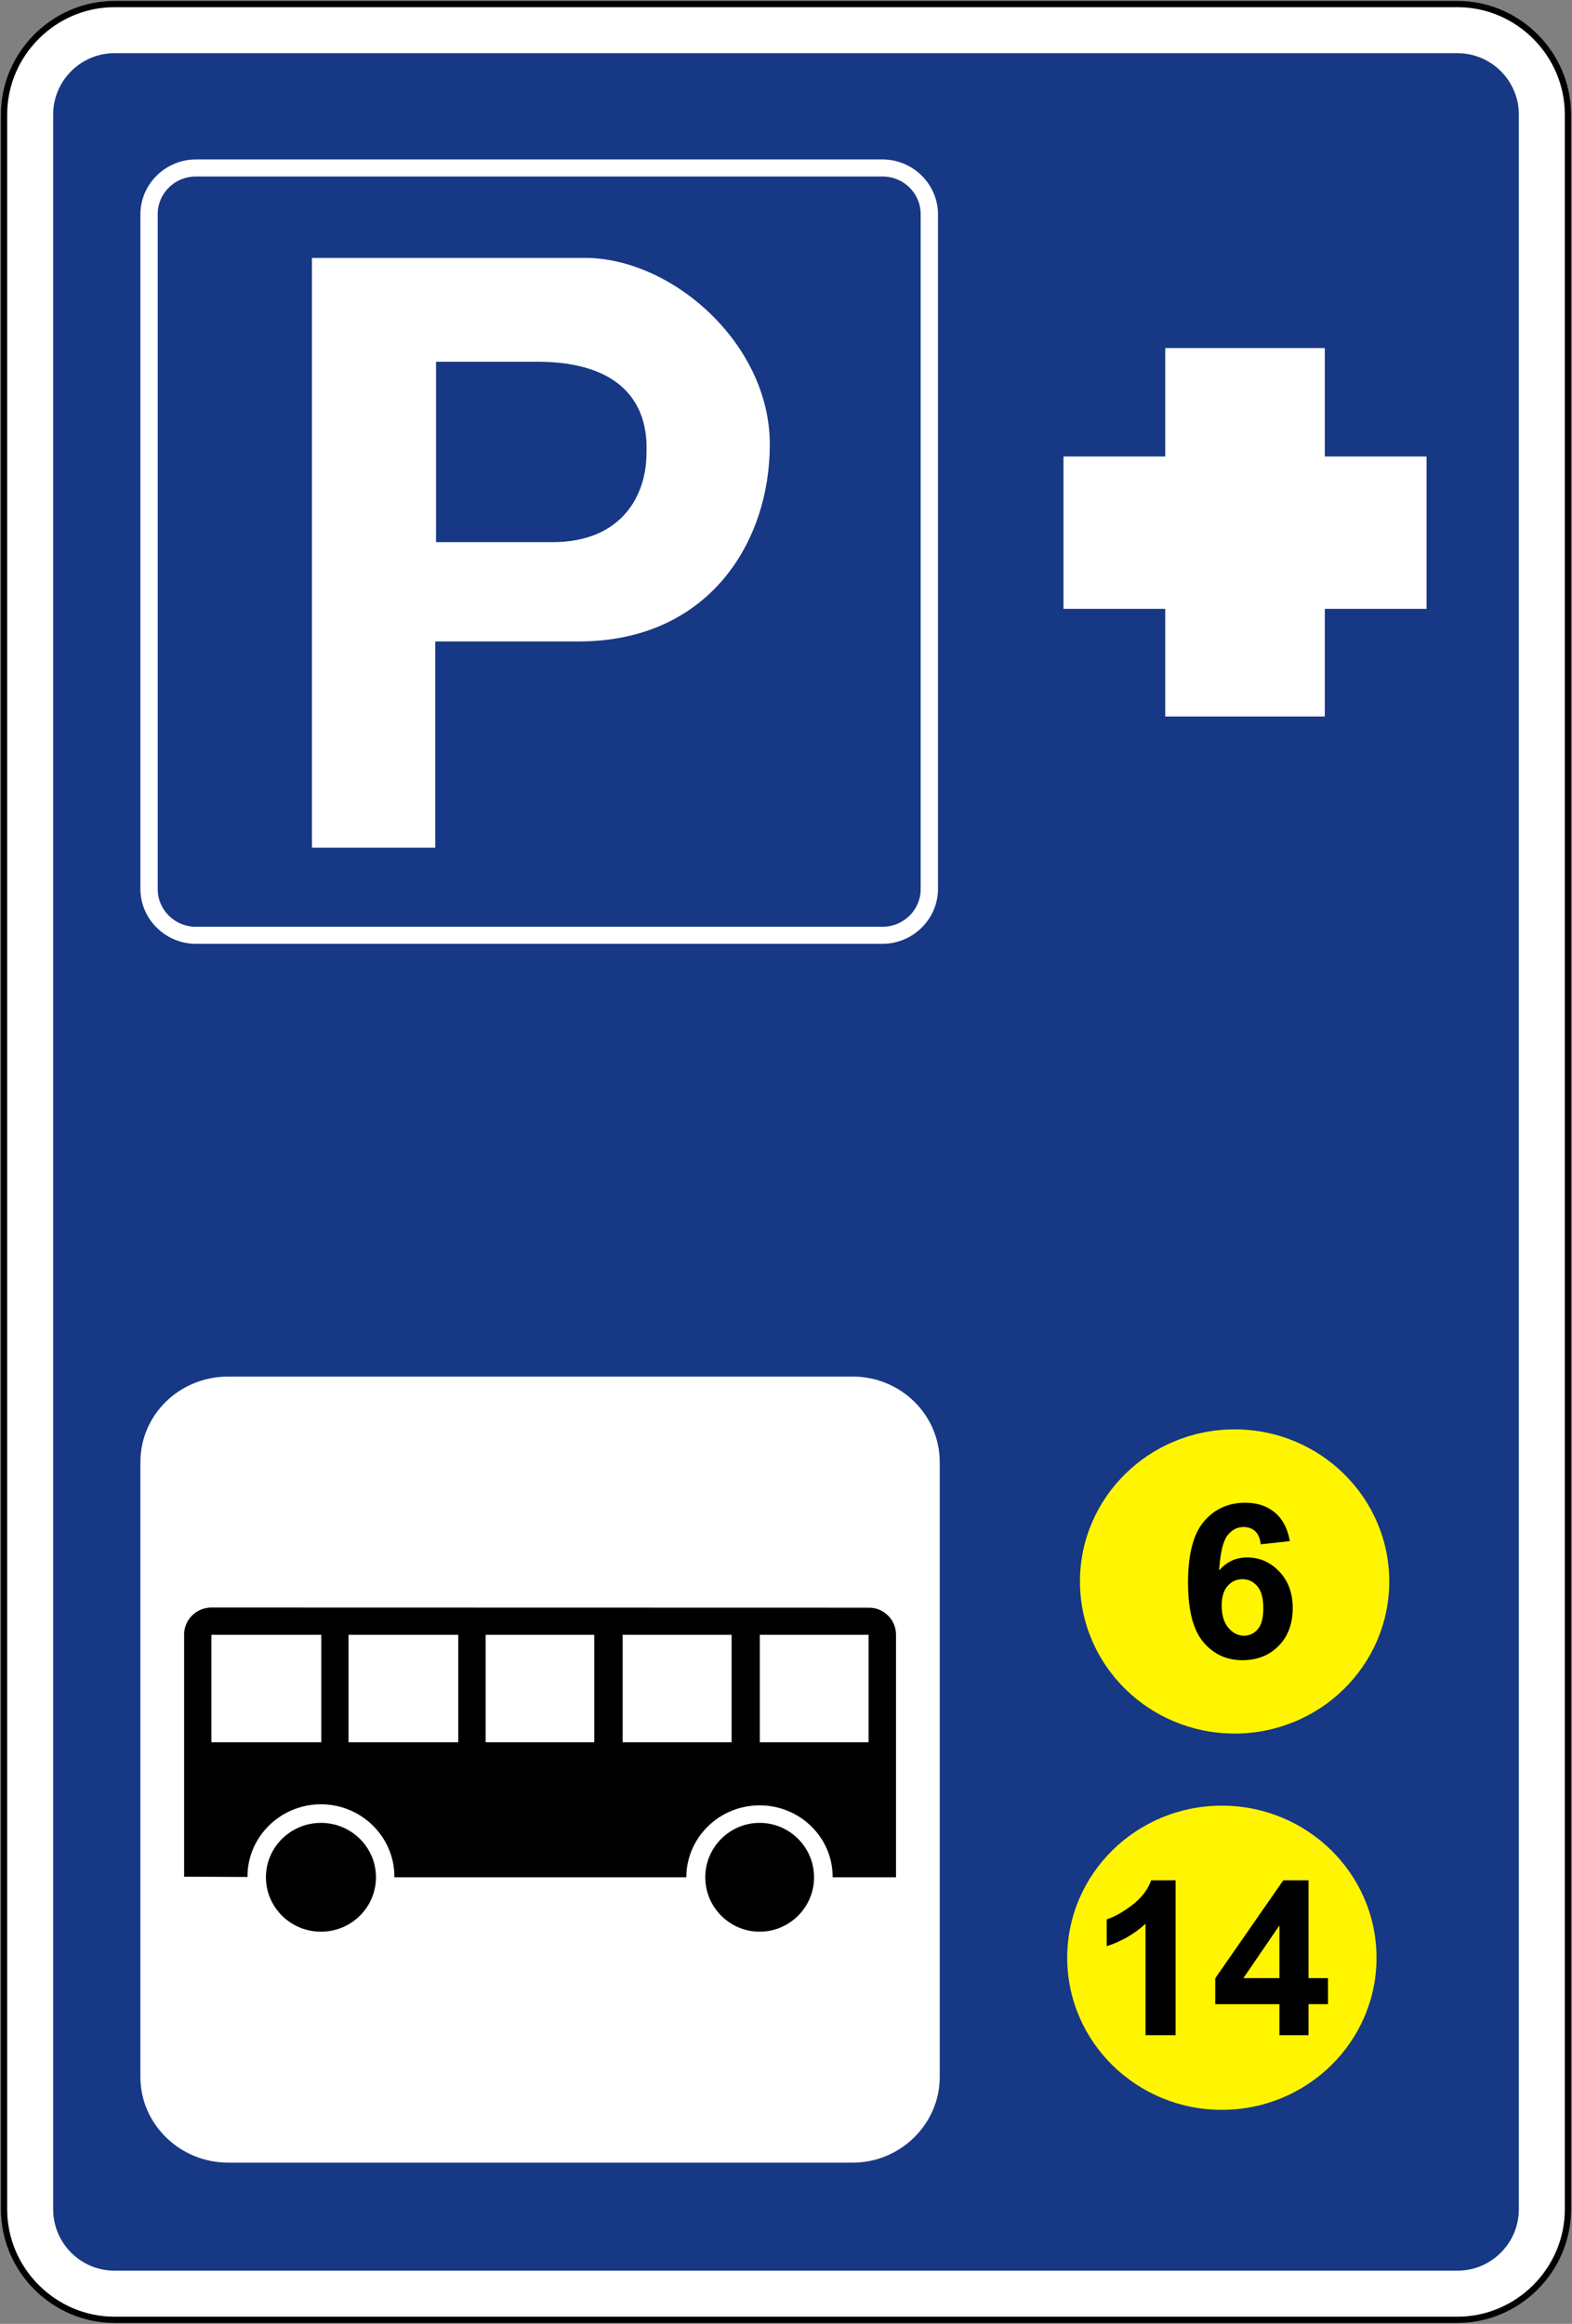 <?xml version="1.0" encoding="UTF-8" standalone="no"?>
<!-- Created with Inkscape (http://www.inkscape.org/) -->

<svg
   xmlns:dc="http://purl.org/dc/elements/1.1/"
   xmlns:cc="http://creativecommons.org/ns#"
   xmlns:rdf="http://www.w3.org/1999/02/22-rdf-syntax-ns#"
   xmlns:svg="http://www.w3.org/2000/svg"
   xmlns="http://www.w3.org/2000/svg"
   xmlns:sodipodi="http://sodipodi.sourceforge.net/DTD/sodipodi-0.dtd"
   xmlns:inkscape="http://www.inkscape.org/namespaces/inkscape"
   width="502.6"
   height="742.6"
   id="svg2"
   sodipodi:version="0.32"
   inkscape:version="0.48.4 r9939"
   version="1.0"
   sodipodi:docname="AJAX.svg"
   inkscape:output_extension="org.inkscape.output.svg.inkscape"
   sodipodi:modified="true">
  <rect width="100%" height="100%" fill="#808080" stroke="none"/>
  <defs
     id="defs4" />
  <sodipodi:namedview
     id="base"
     pagecolor="#ffffff"
     bordercolor="#666666"
     borderopacity="1.0"
     gridtolerance="10000"
     guidetolerance="10"
     objecttolerance="10"
     inkscape:pageopacity="0.0"
     inkscape:pageshadow="2"
     inkscape:zoom="0.70710678"
     inkscape:cx="288.99999"
     inkscape:cy="365.73911"
     inkscape:document-units="px"
     inkscape:current-layer="layer1"
     showgrid="true"
     showguides="true"
     width="2700px"
     height="1500px"
     inkscape:window-width="1280"
     inkscape:window-height="1001"
     inkscape:window-x="-8"
     inkscape:window-y="-8"
     fit-margin-top="1.3"
     fit-margin-left="1.3"
     fit-margin-right="1.3"
     fit-margin-bottom="1.3"
     inkscape:window-maximized="1" />
  <g
     inkscape:label="Layer 1"
     inkscape:groupmode="layer"
     id="layer1"
     transform="translate(3552.391,5369.263)">
    <g
       id="g3968"
       transform="matrix(13.265,0,0,-13.265,-1827.207,-2193.481)" />
    <g
       id="g3968-1"
       transform="matrix(13.265,0,0,-13.265,-1827.207,-2193.481)" />
    <path
       style="font-size:medium;font-style:normal;font-variant:normal;font-weight:normal;font-stretch:normal;text-indent:0;text-align:start;text-decoration:none;line-height:normal;letter-spacing:normal;word-spacing:normal;text-transform:none;direction:ltr;block-progression:tb;writing-mode:lr-tb;text-anchor:start;baseline-shift:baseline;color:#000000;fill:#ffffff;fill-opacity:1;fill-rule:evenodd;stroke:#000000;stroke-width:2;marker:none;visibility:visible;display:inline;overflow:visible;enable-background:accumulate;font-family:Sans;-inkscape-font-specification:Sans;stroke-opacity:1"
       d="m -3515.81,-4627.963 c -19.329,0 -35.281,-15.946 -35.281,-35.281 l 0,-669.438 c 0,-19.335 15.952,-35.281 35.281,-35.281 l 429.438,0 c 19.329,0 35.281,15.946 35.281,35.281 l 0,669.438 c 0,19.335 -15.952,35.281 -35.281,35.281 z"
       id="path3798"
       inkscape:connector-curvature="0"
       sodipodi:nodetypes="sssssssss" />
    <path
       style="fill:#173885;fill-opacity:1;fill-rule:evenodd;stroke:none"
       d="m -3086.381,-4643.663 c 10.78,0 19.59,-8.805 19.59,-19.59 l 0,-669.42 c 0,-10.785 -8.81,-19.59 -19.59,-19.59 l -429.42,0 c -10.78,0 -19.59,8.805 -19.59,19.59 l 0,669.42 c 0,10.785 8.81,19.59 19.59,19.59 z"
       id="path3815"
       inkscape:connector-curvature="0"
       sodipodi:nodetypes="sssssssss" />
    <path
       inkscape:connector-curvature="0"
       d="m -3128.827,-5140.305 0,-34.396 32.531,0 0,-48.689 -32.531,0 0,-34.642 -51.014,0 0,34.642 -32.531,0 0,48.689 32.531,0 0,34.396 51.014,0 z"
       style="fill:#ffffff;fill-opacity:1;fill-rule:evenodd;stroke:none"
       id="path3878" />
    <path
       inkscape:connector-curvature="0"
       d="m -3489.729,-5318.315 219.453,0 c 9.777,0 17.777,7.893 17.777,17.551 l 0,215.554 c 0,9.651 -8.001,17.551 -17.777,17.551 l -219.453,0 c -9.771,0 -17.771,-7.9 -17.771,-17.551 l 0,-215.554 c 0,-9.658 8.001,-17.551 17.771,-17.551"
       style="fill:#ffffff;fill-opacity:1;fill-rule:evenodd;stroke:none"
       id="path3882" />
    <path
       inkscape:connector-curvature="0"
       d="m -3489.812,-5312.864 219.623,0 c 6.684,0 12.152,5.393 12.152,11.988 l 0,215.774 c 0,6.596 -5.468,11.988 -12.152,11.988 l -219.623,0 c -6.684,0 -12.152,-5.392 -12.152,-11.988 l 0,-215.774 c 0,-6.595 5.468,-11.988 12.152,-11.988"
       style="fill:#173885;fill-opacity:1;fill-rule:evenodd;stroke:none"
       id="path3886" />
    <path
       inkscape:connector-curvature="0"
       d="m -3452.657,-5098.397 39.429,0 0,-65.887 45.842,0 c 41.395,0 61.119,-31.492 61.119,-62.983 0,-32.216 -31.297,-59.588 -59.147,-59.588 l -87.243,0 0,188.459 z m 39.675,-97.619 0,-57.654 32.286,0 c 27.107,0 35.731,13.563 34.994,29.312 0,13.078 -7.641,28.342 -30.068,28.342 l -37.212,0 z"
       style="fill:#ffffff;fill-opacity:1;fill-rule:evenodd;stroke:none"
       id="path3890" />
    <path
       inkscape:connector-curvature="0"
       d="m -3479.406,-4929.378 199.622,0 c 15.277,0 27.844,12.108 27.844,27.372 l 0,196.46 c 0,15.018 -12.568,27.366 -27.844,27.366 l -199.622,0 c -15.528,0 -28.096,-12.347 -28.096,-27.366 l 0,-196.46 c 0,-15.264 12.568,-27.372 28.096,-27.372"
       style="fill:#ffffff;fill-opacity:1;fill-rule:evenodd;stroke:none"
       id="path3894" />
    <path
       inkscape:connector-curvature="0"
       d="m -3484.656,-4855.57 c -4.952,-0.05 -8.92,3.9 -8.87,8.719 l 0,77.284 20.266,0.096 c -0.101,-12.756 10.502,-23.226 23.485,-23.226 12.977,0 23.58,10.47 23.485,23.327 l 93.335,0 c 0,-12.662 10.508,-22.987 23.435,-22.987 12.933,0 23.434,10.325 23.34,22.987 l 20.259,0 0,-77.579 c 0,-4.719 -3.963,-8.668 -8.769,-8.568 l -209.966,-0.05 z m 34.881,103.585 c 9.714,0 17.588,-7.793 17.588,-17.387 0,-9.595 -7.875,-17.387 -17.588,-17.387 -9.714,0 -17.589,7.792 -17.589,17.387 0,9.594 7.875,17.387 17.589,17.387 m 140.255,0 c 9.569,0 17.399,-7.793 17.399,-17.387 0,-9.595 -7.83,-17.387 -17.399,-17.387 -9.556,0 -17.38,7.792 -17.38,17.387 0,9.594 7.824,17.387 17.38,17.387 m 0.055,-94.866 34.78,0 0,34.333 -34.78,0 0,-34.333 z m -43.845,0 34.83,0 0,34.333 -34.83,0 0,-34.333 z m -43.807,0 34.736,0 0,34.333 -34.736,0 0,-34.333 z m -43.839,0 35.076,0 0,34.333 -35.076,0 0,-34.333 z m -43.845,0 35.127,0 0,34.333 -35.127,0 0,-34.333 z"
       style="fill:#000000;fill-opacity:1;fill-rule:evenodd;stroke:none"
       id="path3898" />
    <path
       inkscape:connector-curvature="0"
       d="m -3157.661,-4912.503 c 27.302,0 49.439,21.765 49.439,48.602 0,26.836 -22.137,48.601 -49.439,48.601 -27.302,0 -49.446,-21.765 -49.446,-48.601 0,-26.836 22.143,-48.602 49.446,-48.602"
       style="fill:#fff500;fill-opacity:1;fill-rule:evenodd;stroke:none"
       id="path3902" />
    <path
       inkscape:connector-curvature="0"
       d="m -3161.743,-4792.257 c 27.302,0 49.452,21.765 49.452,48.602 0,26.842 -22.149,48.601 -49.452,48.601 -27.296,0 -49.439,-21.759 -49.439,-48.601 0,-26.836 22.143,-48.602 49.439,-48.602"
       style="fill:#fff500;fill-opacity:1;fill-rule:evenodd;stroke:none"
       id="path3906" />
    <path
       inkscape:connector-curvature="0"
       d="m -3140.003,-4876.788 -9.304,1.008 c -0.222,-1.877 -0.813,-3.27 -1.776,-4.177 -0.952,-0.894 -2.199,-1.341 -3.736,-1.341 -2.016,0 -3.729,0.894 -5.14,2.696 -1.405,1.795 -2.28,5.519 -2.652,11.188 2.4,-2.778 5.367,-4.164 8.926,-4.164 4.013,0 7.453,1.499 10.313,4.505 2.86,2.999 4.29,6.879 4.29,11.629 0,5.046 -1.499,9.09 -4.517,12.139 -2.999,3.043 -6.879,4.567 -11.591,4.567 -5.052,0 -9.223,-1.928 -12.48,-5.796 -3.257,-3.868 -4.888,-10.199 -4.888,-19.012 0,-9.034 1.695,-15.541 5.09,-19.535 3.396,-3.987 7.811,-5.985 13.242,-5.985 3.799,0 6.955,1.052 9.449,3.144 2.495,2.098 4.089,5.141 4.775,9.134 z m -21.784,20.606 c 0,3.068 0.712,5.443 2.148,7.106 1.436,1.676 3.08,2.507 4.926,2.507 1.789,0 3.257,-0.686 4.447,-2.047 1.19,-1.367 1.776,-3.623 1.776,-6.728 0,-3.2 -0.63,-5.556 -1.915,-7.043 -1.272,-1.493 -2.873,-2.237 -4.788,-2.237 -1.846,0 -3.408,0.706 -4.681,2.136 -1.285,1.417 -1.915,3.534 -1.915,6.306 z"
       style="fill:#000000;stroke:none"
       id="path3914" />
    <path
       inkscape:connector-curvature="0"
       d="m -3176.536,-4718.914 -9.607,0 0,-35.605 c -3.515,3.238 -7.642,5.626 -12.41,7.163 l 0,-8.574 c 2.501,-0.8 5.235,-2.331 8.17,-4.58 2.948,-2.255 4.964,-4.883 6.048,-7.894 l 7.799,0 0,49.49 z m 33.199,0 0,-9.909 -20.518,0 0,-8.278 21.759,-31.303 8.063,0 0,31.265 6.224,0 0,8.316 -6.224,0 0,9.909 -9.305,0 z m 0,-18.225 0,-16.839 -11.522,16.839 11.522,0 z"
       style="fill:#000000;stroke:none"
       id="path3922" />
  </g>
</svg>
